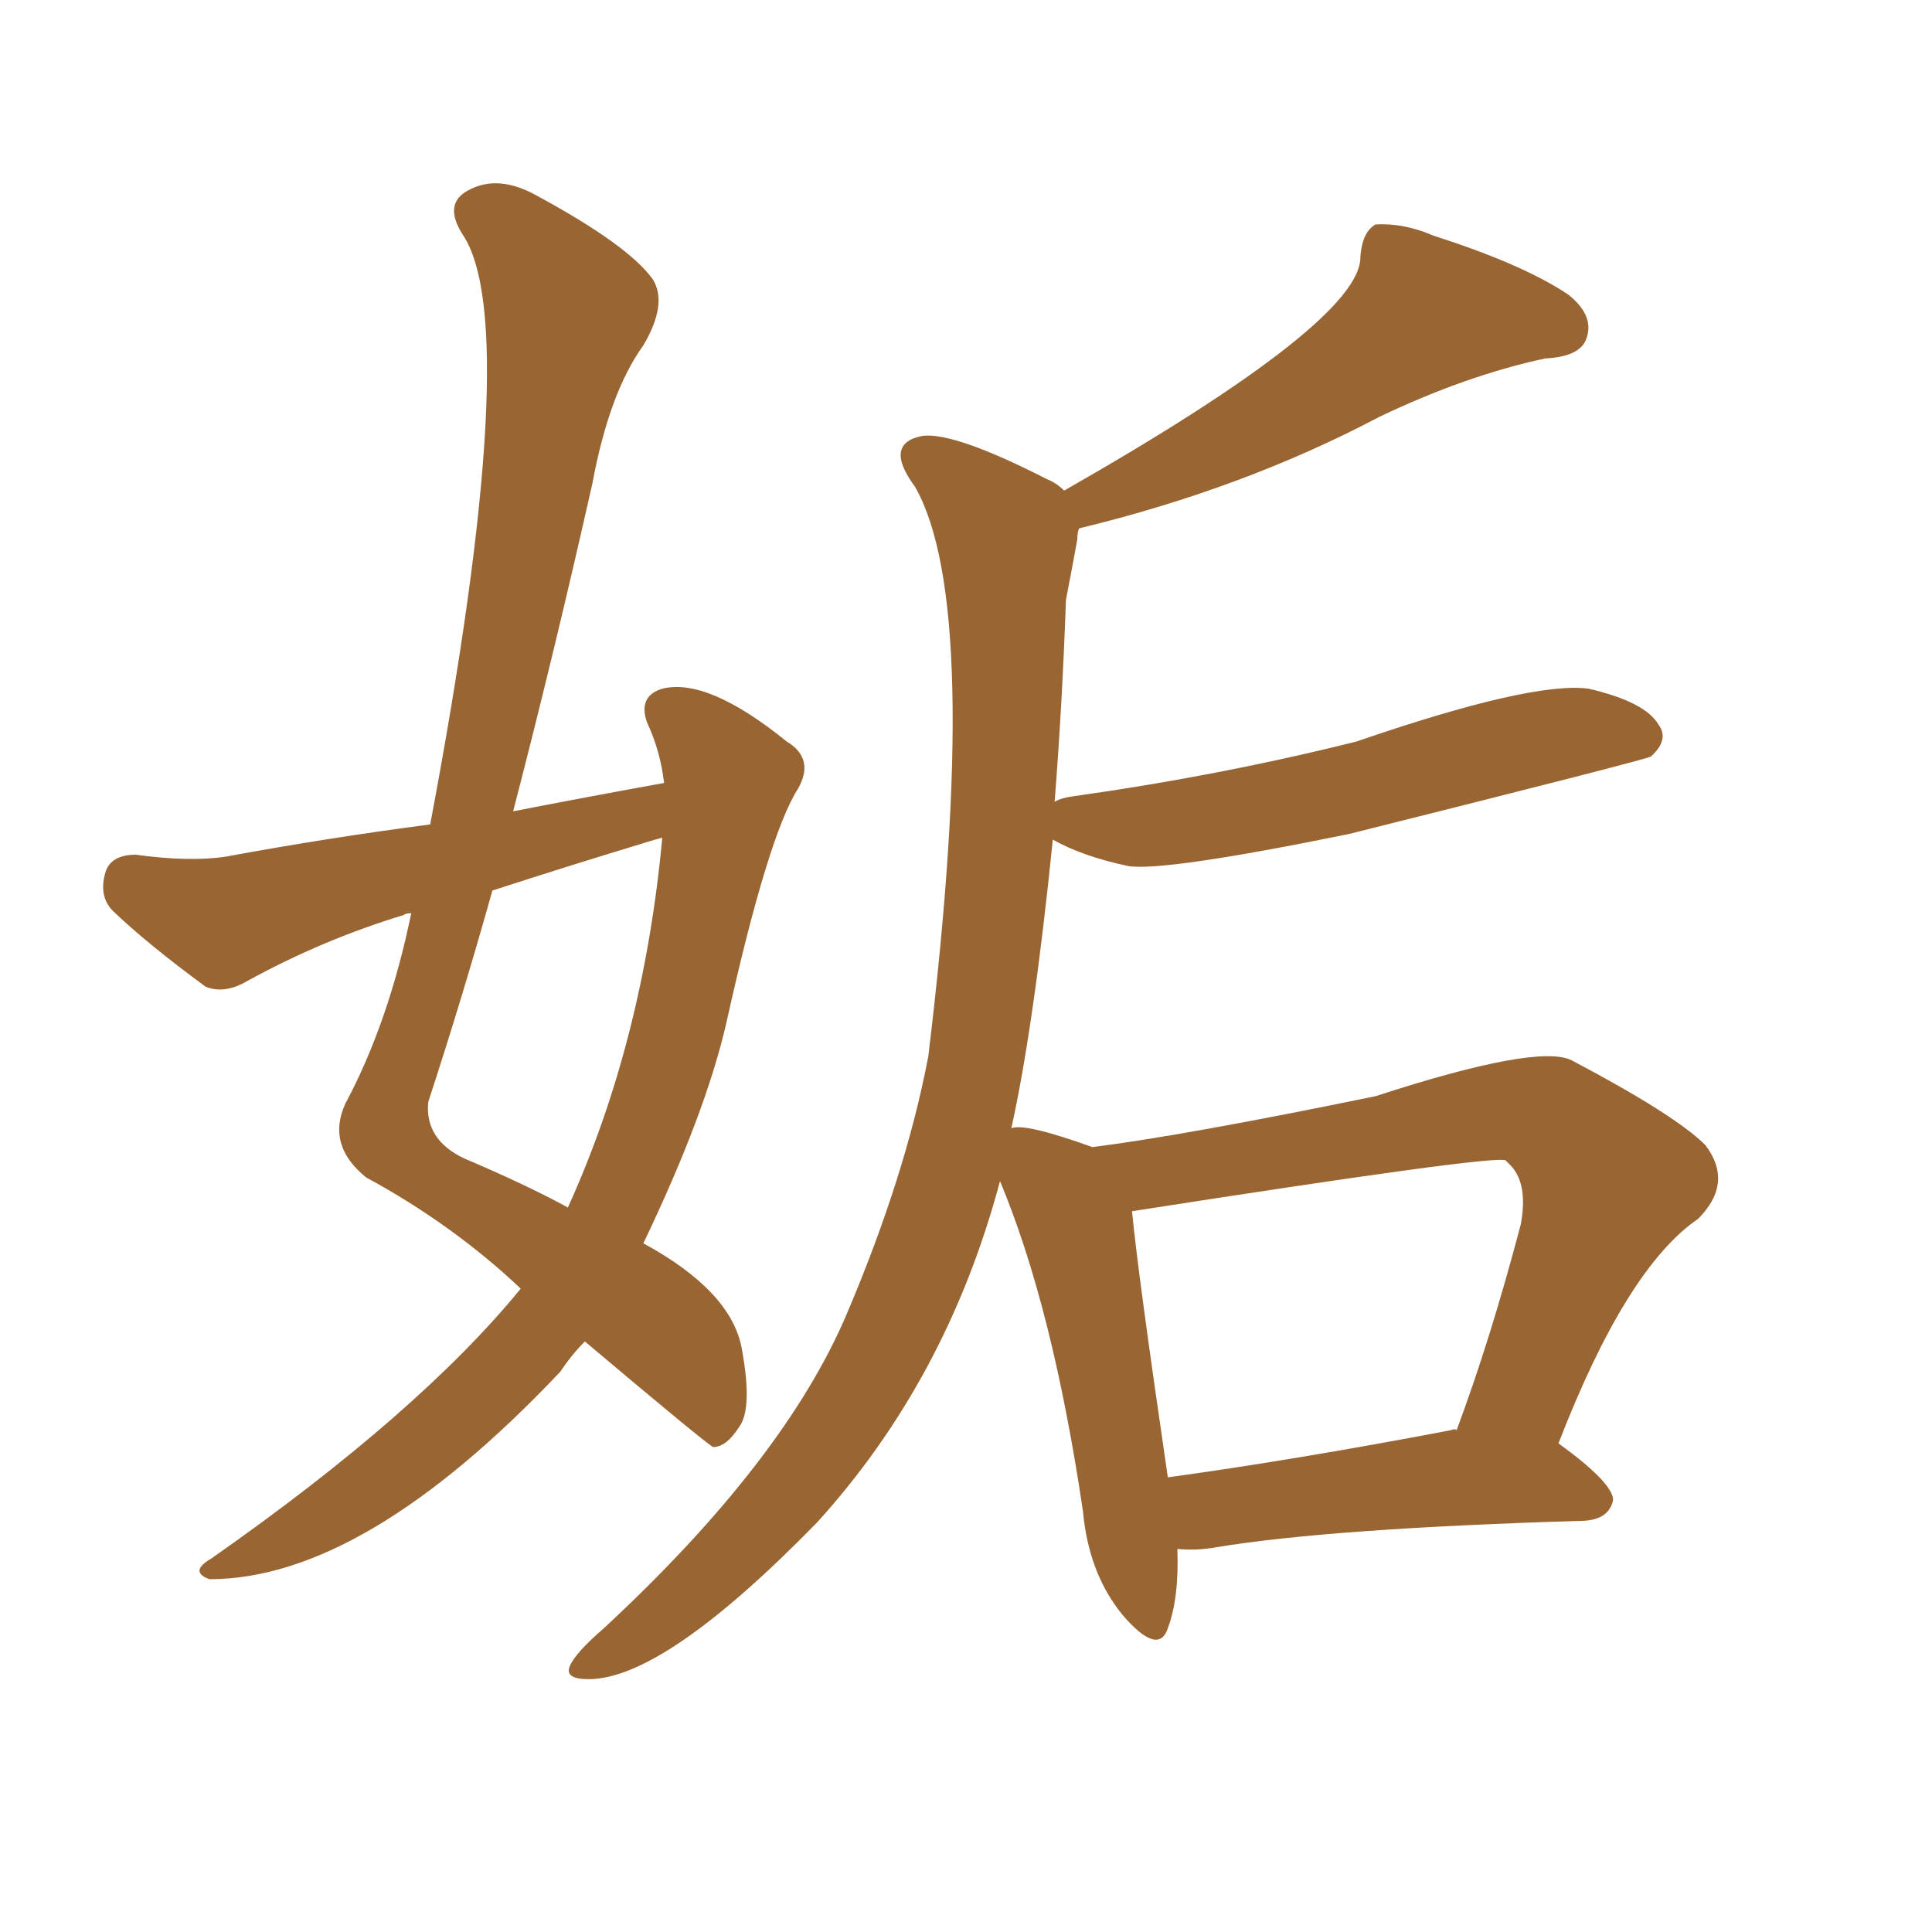 <svg xmlns="http://www.w3.org/2000/svg" xmlns:xlink="http://www.w3.org/1999/xlink" width="150" height="150"><path fill="#996633" padding="10" d="M91.41 120.26L91.41 120.26Q91.55 124.07 90.67 126.42L90.67 126.42Q89.94 128.61 87.16 125.39L87.16 125.39Q84.52 122.17 84.08 117.33L84.08 117.33Q81.74 101.51 77.64 91.70L77.64 91.70Q73.54 107.08 63.43 118.21L63.43 118.21Q51.56 130.37 45.70 130.37L45.70 130.37Q43.80 130.37 44.24 129.35L44.24 129.35Q44.68 128.32 46.88 126.42L46.88 126.42Q60.94 113.38 65.77 101.95L65.77 101.95Q70.31 91.26 72.07 82.03L72.07 82.03Q76.32 47.02 71.04 37.79L71.04 37.79Q68.55 34.42 71.63 33.84L71.63 33.84Q74.12 33.54 81.30 37.21L81.30 37.21Q82.03 37.50 82.62 38.09L82.62 38.09Q105.76 24.90 105.62 19.92L105.62 19.92Q105.76 18.02 106.79 17.43L106.79 17.43Q108.98 17.29 111.33 18.31L111.33 18.31Q118.21 20.51 121.73 22.85L121.73 22.85Q123.78 24.46 123.19 26.22L123.19 26.22Q122.75 27.69 119.97 27.83L119.97 27.83Q113.82 29.15 107.08 32.37L107.08 32.37Q96.53 37.94 83.79 41.02L83.79 41.02Q83.64 41.31 83.64 41.89L83.64 41.89Q83.35 43.51 82.76 46.58L82.76 46.58Q82.47 54.79 81.88 62.26L81.88 62.26Q82.32 61.96 83.35 61.82L83.35 61.82Q94.78 60.21 105.32 57.57L105.32 57.57Q118.95 52.88 123.34 53.47L123.34 53.47Q127.73 54.49 128.76 56.25L128.76 56.25Q129.64 57.42 128.17 58.74L128.17 58.74Q127.59 59.03 104.74 64.75L104.74 64.75Q90.38 67.68 87.60 67.24L87.60 67.24Q84.08 66.50 81.74 65.19L81.74 65.19Q80.27 79.69 78.52 87.60L78.52 87.60Q79.54 87.16 84.81 89.06L84.81 89.06Q91.85 88.18 106.79 85.11L106.79 85.11Q119.38 81.01 122.02 82.32L122.02 82.32Q130.08 86.57 132.42 88.92L132.42 88.92Q134.62 91.85 131.84 94.63L131.84 94.63Q126.27 98.44 121.00 112.06L121.00 112.06Q125.24 115.14 125.24 116.46L125.24 116.46Q124.95 117.92 123.05 118.07L123.05 118.07Q103.42 118.65 94.48 120.12L94.48 120.12Q92.87 120.41 91.41 120.26ZM112.65 111.04L112.65 111.04Q112.94 110.89 113.09 111.04L113.09 111.04Q115.72 104.00 118.07 95.07L118.07 95.07Q118.65 91.99 117.33 90.53L117.33 90.53Q116.89 90.09 116.89 90.09L116.89 90.09Q116.02 89.65 87.89 94.04L87.89 94.04Q88.33 98.73 90.67 114.70L90.67 114.70Q100.34 113.38 112.65 111.04ZM51.56 60.79L51.56 60.79Q51.27 58.30 50.24 56.10L50.24 56.10Q49.51 54.05 51.42 53.47L51.42 53.47Q54.93 52.59 61.08 57.57L61.08 57.57Q63.28 58.89 61.96 61.23L61.96 61.23Q59.62 64.89 56.40 79.39L56.40 79.39Q54.79 86.43 49.95 96.53L49.95 96.53Q56.69 100.20 57.57 104.59L57.57 104.59Q58.45 109.28 57.42 110.74L57.42 110.74Q56.40 112.35 55.37 112.35L55.37 112.35Q54.79 112.06 45.41 104.15L45.41 104.15Q44.38 105.18 43.51 106.49L43.51 106.49Q28.27 122.61 16.26 122.61L16.26 122.61Q14.65 122.02 16.41 121.00L16.41 121.00Q32.52 109.72 40.43 100.05L40.43 100.05Q35.16 95.07 28.42 91.41L28.42 91.41Q25.34 88.92 26.81 85.69L26.81 85.69Q30.18 79.39 31.93 70.90L31.93 70.90Q31.49 70.90 31.35 71.04L31.35 71.04Q25.05 72.95 19.19 76.17L19.19 76.17Q17.43 77.20 15.97 76.61L15.97 76.61Q11.57 73.39 8.79 70.75L8.79 70.75Q7.62 69.58 8.20 67.68L8.20 67.68Q8.64 66.36 10.55 66.36L10.55 66.36Q14.79 66.94 17.58 66.50L17.58 66.50Q25.49 65.04 33.40 64.01L33.40 64.01Q40.72 25.20 35.89 18.16L35.89 18.16Q34.42 15.82 36.33 14.79L36.33 14.79Q38.67 13.48 41.75 15.23L41.75 15.23Q48.78 19.04 50.68 21.68L50.68 21.68Q51.86 23.58 49.95 26.81L49.95 26.81Q47.31 30.47 46.00 37.50L46.00 37.50Q43.07 50.54 39.84 62.99L39.84 62.99Q45.85 61.82 51.56 60.79ZM50.39 65.33L50.39 65.33L50.39 65.33Q44.09 67.24 38.23 69.14L38.23 69.14Q35.89 77.49 33.25 85.55L33.25 85.55Q32.96 88.48 36.04 89.94L36.04 89.94Q40.87 91.99 44.09 93.75L44.09 93.75Q49.95 80.86 51.42 65.04L51.42 65.04Q50.83 65.19 50.39 65.33Z"/></svg>